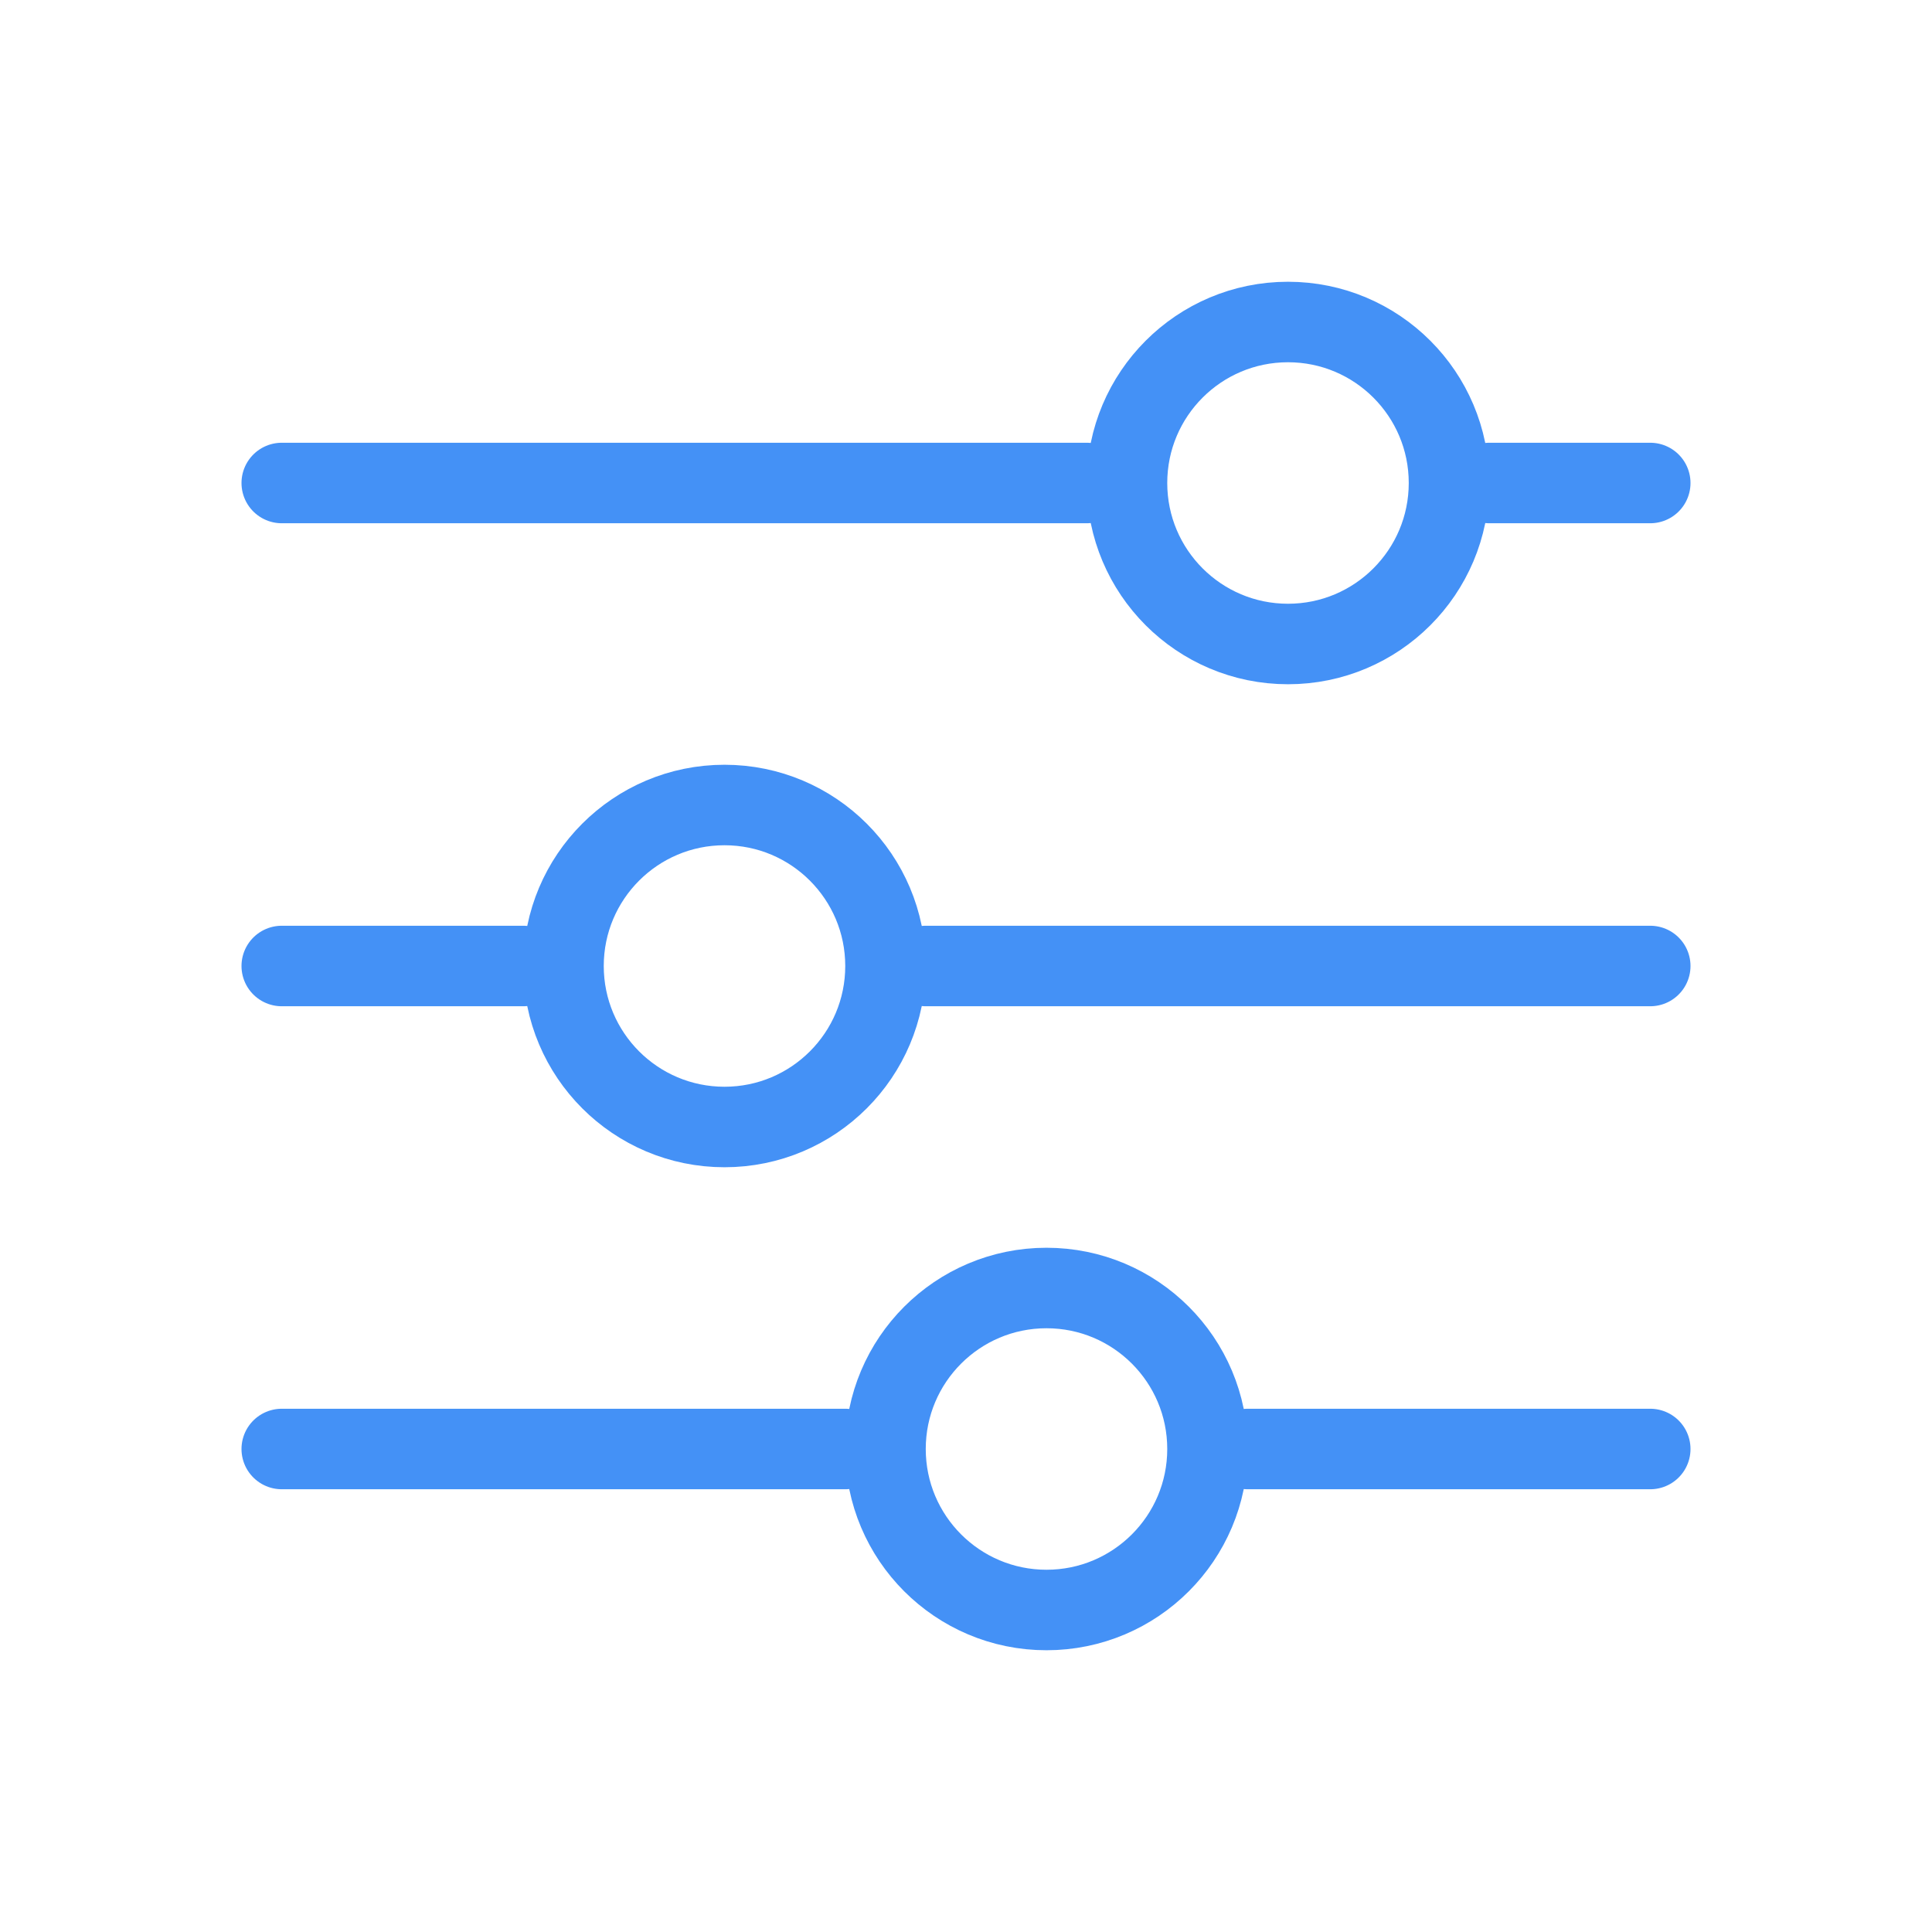 <?xml version="1.0" encoding="UTF-8"?> <svg xmlns="http://www.w3.org/2000/svg" width="48" height="48" viewBox="0 0 48 48" fill="none"><line x1="7" y1="12" x2="27" y2="12" stroke="#4491F6" stroke-width="2" stroke-linecap="round"></line><line x1="37" y1="12" x2="41" y2="12" stroke="#4491F6" stroke-width="2" stroke-linecap="round"></line><circle cx="32" cy="12" r="4" stroke="#4491F6" stroke-width="2" stroke-linecap="round"></circle><line x1="7" y1="24" x2="13" y2="24" stroke="#4491F6" stroke-width="2" stroke-linecap="round"></line><line x1="23" y1="24" x2="41" y2="24" stroke="#4491F6" stroke-width="2" stroke-linecap="round"></line><circle cx="18" cy="24" r="4" stroke="#4491F6" stroke-width="2" stroke-linecap="round"></circle><line x1="7" y1="36" x2="21" y2="36" stroke="#4491F6" stroke-width="2" stroke-linecap="round"></line><line x1="31" y1="36" x2="41" y2="36" stroke="#4491F6" stroke-width="2" stroke-linecap="round"></line><circle cx="26" cy="36" r="4" stroke="#4491F6" stroke-width="2" stroke-linecap="round"></circle></svg> 